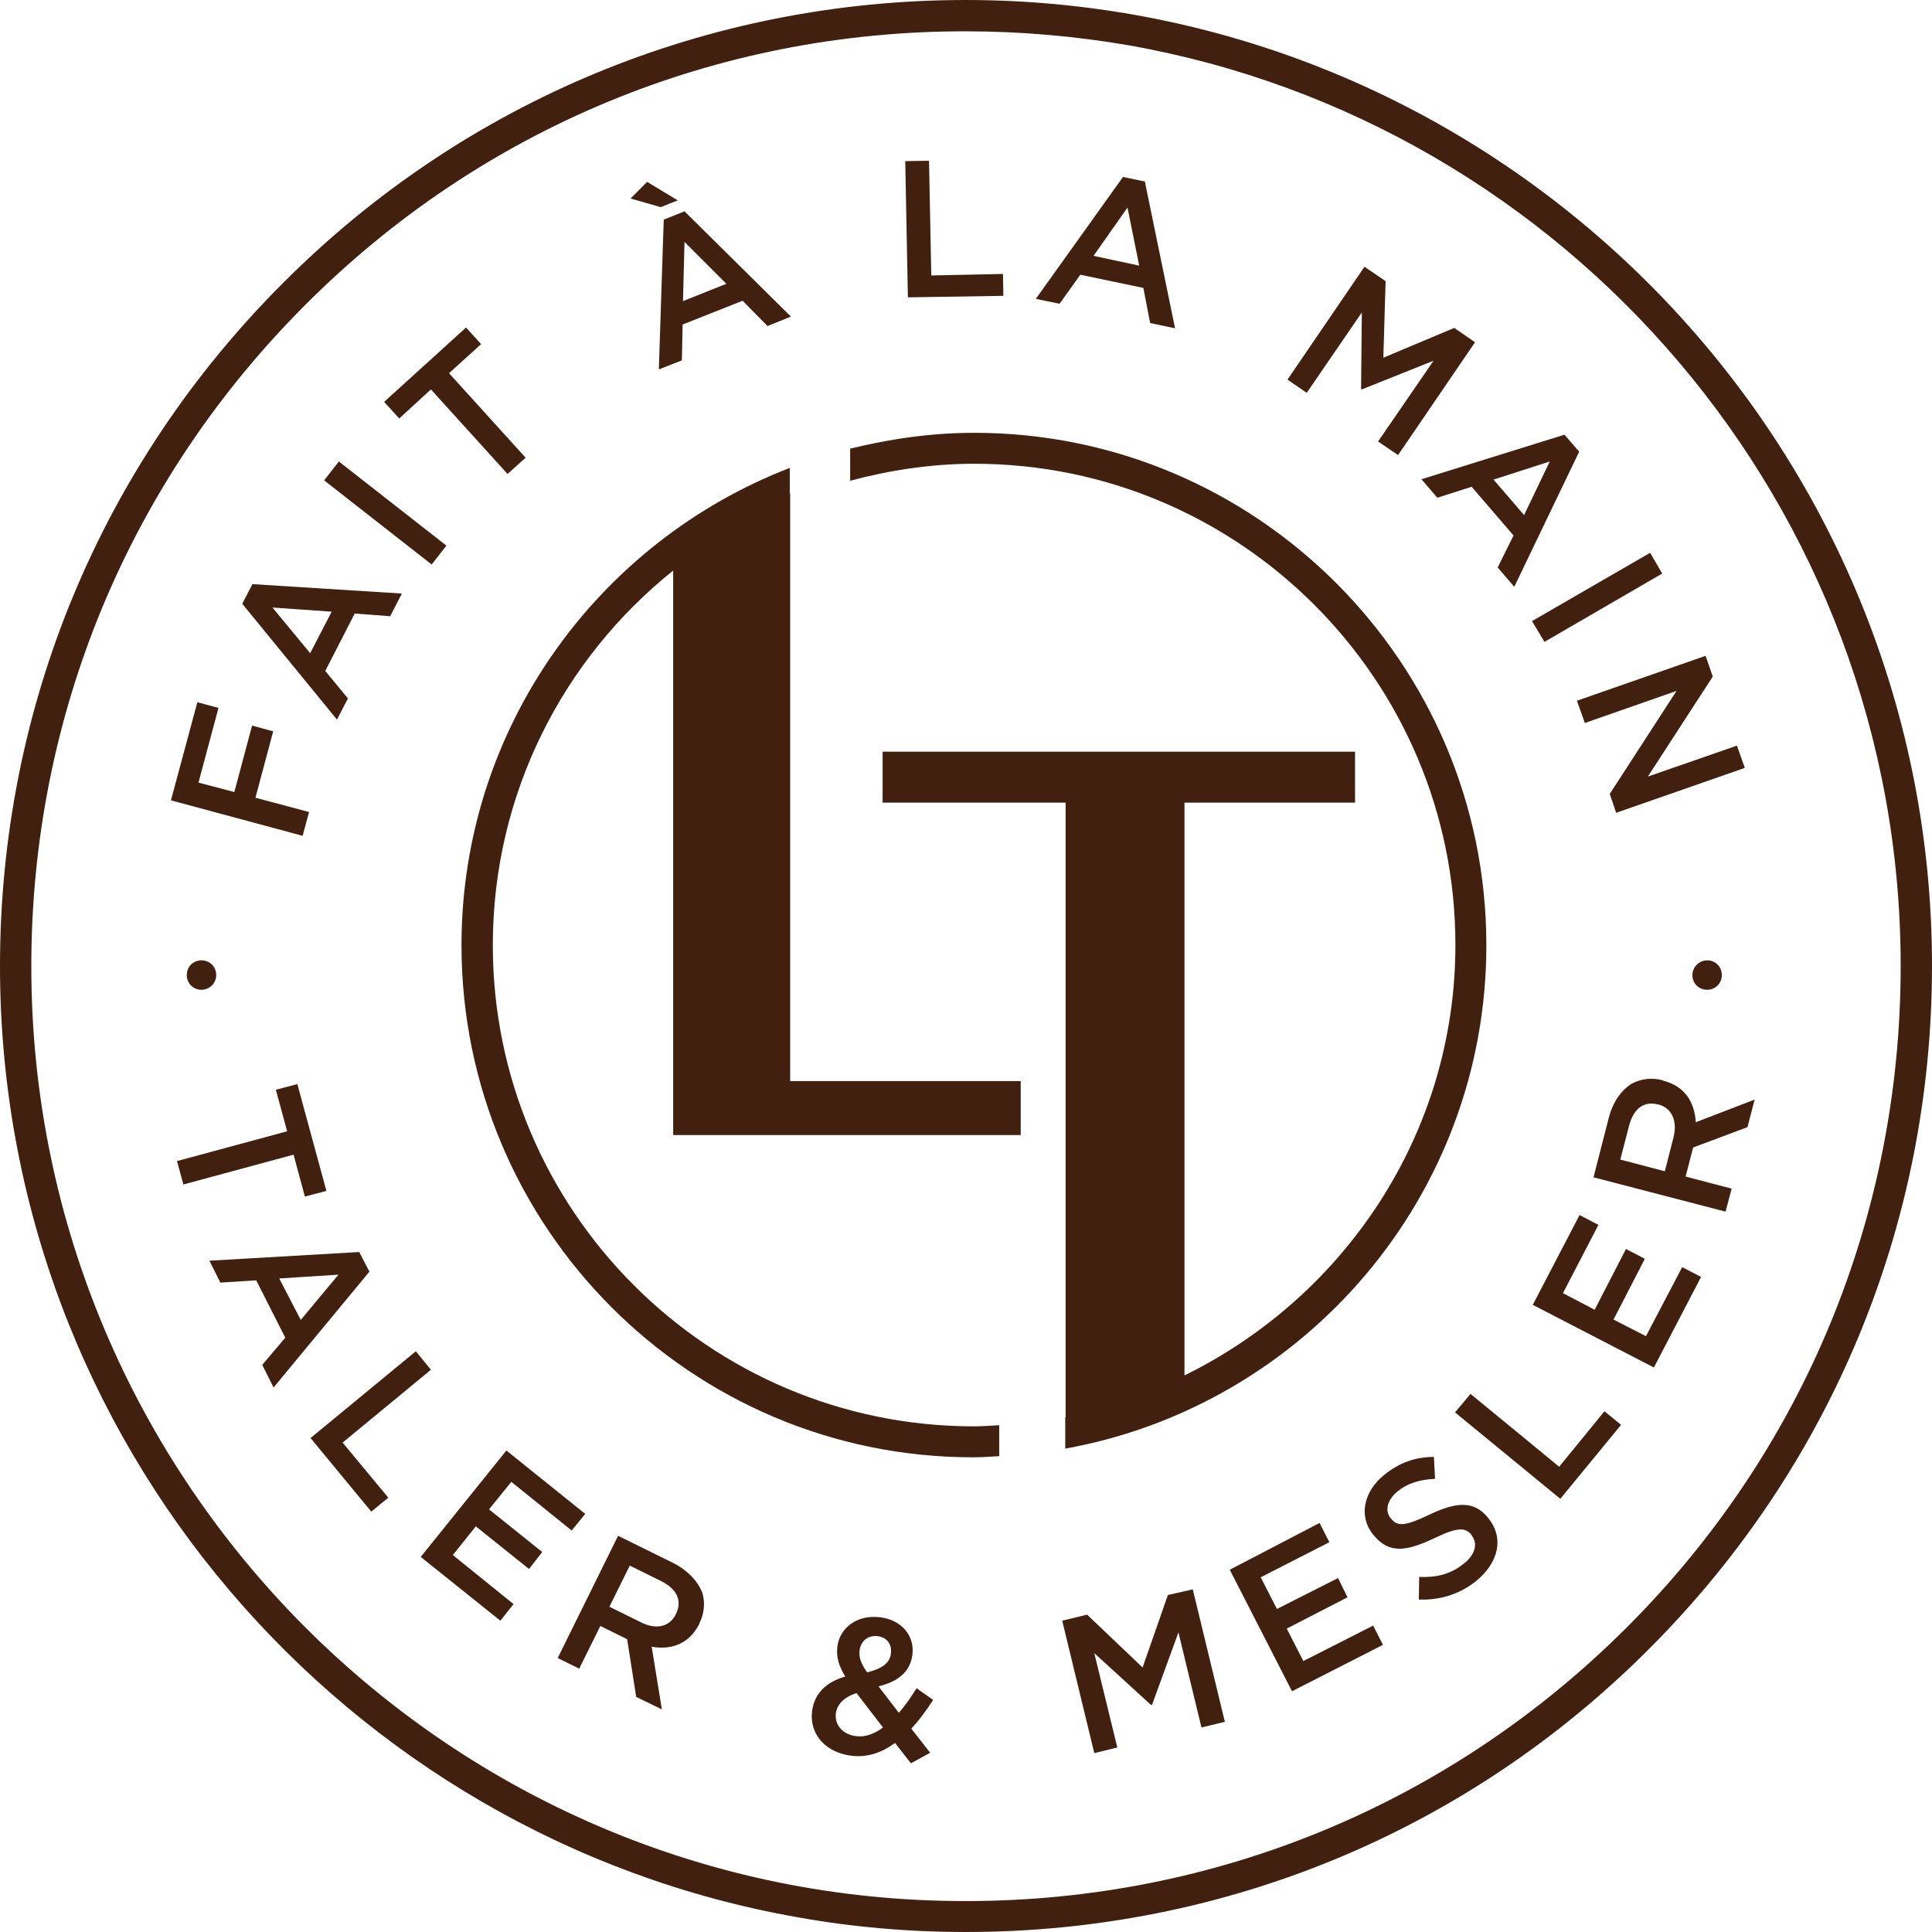 <?xml version="1.0" encoding="utf-8"?>
<!-- Generator: Adobe Illustrator 27.6.1, SVG Export Plug-In . SVG Version: 6.00 Build 0)  -->
<svg version="1.1" id="talicon" xmlns="http://www.w3.org/2000/svg" xmlns:xlink="http://www.w3.org/1999/xlink" x="0px" y="0px"
	 viewBox="0 0 512 512" style="enable-background:new 0 0 512 512;" xml:space="preserve">
<style type="text/css">
	.st0{fill:#412010;}
	.st1{fill:none;}
</style>
<path id="circle" class="st0" d="M256,0C187.7,0,123.3,26.6,75,75C26.7,123.3,0,187.6,0,256c0,126,91.5,231,211.4,252.1
	c14.5,2.6,29.4,3.9,44.6,3.9c68.3,0,132.7-26.6,181-75c48.3-48.3,75-112.6,75-181C512,114.8,397,0.1,256,0z M431.2,431.2
	c-46.8,46.8-109,72.6-175.2,72.6C119.3,504,8.2,392.6,8.3,256c0-66.2,25.8-128.4,72.6-175.2C127.6,34,189.8,8.2,256,8.3
	c14.7,0,29.1,1.3,43.1,3.7c116.1,20.5,204.6,122.1,204.6,244C503.7,322.2,478,384.4,431.2,431.2z"/>
<g id="sigle">
	<path class="st0" d="M209.4,130.7h-0.1V124c-50.8,19.6-87,68.9-87,126.5c0,74.9,60.9,135.8,135.7,135.7c2.3,0,4.5-0.2,6.8-0.3v-8.2
		c-2.2,0.1-4.4,0.3-6.7,0.3c-70.3,0-127.5-57.2-127.5-127.5c0-40.2,18.7-76,47.8-99.3v149.6h92.1v-14.3h-61.1V130.7z"/>
	<path class="st0" d="M258.2,114.7c-11.4,0-22.3,1.6-32.9,4.2v8.5c10.5-2.8,21.5-4.5,32.9-4.5c70.3,0,127.5,57.2,127.5,127.5
		c0,50.2-29.5,93.3-71.8,114.1V212.7h45.2v-13.5H233.9v13.5h48.5v162.9h-0.1v8.3c63.3-11.4,111.6-66.8,111.6-133.4
		C393.9,175.6,333,114.7,258.2,114.7z"/>
</g>
<g id="labels">
	<path class="st0" d="M81.9,215.2l-14.2-3.8l4.7-17.6l-5.6-1.5l-4.7,17.6l-9.5-2.5l5.3-19.8l-5.6-1.5l-7,26l34.9,9.4L81.9,215.2z
		 M92.2,185.1l-6-7.3l7.8-15.2l9.4,0.7l3.1-6l-39.6-2.5l-2.7,5.2l25.1,30.7L92.2,185.1z M82.2,173.1l-10-12.1l15.7,1.1L82.2,173.1z
		 M118.3,144.6l-28.5-22.3l-3.9,5l28.5,22.3L118.3,144.6z M114.2,103.2l20.3,22.4l4.8-4.3L119,98.9l8.5-7.7l-4-4.4l-21.7,19.7l4,4.4
		L114.2,103.2z M203.4,86.4l6.2-2.5L181.4,56l-5.5,2.2l-1.3,39.7l6.1-2.4l0.2-9.5l15.9-6.3L203.4,86.4z M181,79.8l0.4-15.7
		l11.1,11.1L181,79.8z M175.1,54.9l4.5-1.8l-8.1-4.9l-4.4,4.4L175.1,54.9z M265.9,78.4l-0.1-5.8l-19,0.4l-0.6-30.4l-6.3,0.1
		l0.7,36.1L265.9,78.4z M286.3,72.8l16.7,3.5l1.8,9.3l6.6,1.4l-8-38.9l-5.8-1.2l-23.1,32.3l6.3,1.3L286.3,72.8z M298.8,55l3.1,15.4
		l-12.1-2.6L298.8,55z M360.9,82.8l-0.2,20.3l0.2,0.1l19-7.6L365.2,117l5.3,3.6l20.4-29.9l-5.5-3.8l-18.8,7.9l0.6-20.3l-5.6-3.8
		l-20.4,29.9l5.1,3.5L360.9,82.8z M380.9,131.9l9.1-2.9l11.1,12.9l-4.2,8.5l4.4,5.1l17.2-35.8l-3.9-4.5L376.7,127L380.9,131.9z
		 M410.7,122.3l-6.8,14.2l-8.1-9.4L410.7,122.3z M409.3,170.1l31.2-18.1l-3.2-5.5L406,164.6L409.3,170.1z M420,191.6l24.3-8.5
		l-17.7,27.3l1.7,5l34.1-11.9l-2.1-5.9l-23.6,8.2l17.2-26.5l-1.9-5.5l-34.1,11.9L420,191.6z M80.8,317.1l5.7-1.5l-7.7-28.3l-5.7,1.5
		l3,11l-29.2,7.9l1.7,6.2l29.2-7.9L80.8,317.1z M95.2,331.8l-39.7,2.3l2.9,5.8l9.5-0.6l7.7,15.2l-6.1,7.2l3,6L97.9,337L95.2,331.8z
		 M79.7,349.8l-5.7-11l15.7-1L79.7,349.8z M110.2,358.1l-27.9,23l16.1,19.5l4.5-3.7l-12.1-14.6l23.4-19.3L110.2,358.1z M151.5,405.6
		l3.6-4.4l-20.9-16.8l-22.7,28.2l21.1,16.9l3.5-4.4l-16.1-13l6.1-7.6l14.1,11.3l3.5-4.5L129.6,400l5.9-7.3L151.5,405.6z
		 M178.2,414.1l-14.4-7.1l-16,32.4l5.7,2.8l5.6-11.3l7.1,3.5l2.4,15.3l6.8,3.3l-2.7-16.6c5.2,0.9,9.9-0.7,12.6-6v-0.1
		c1.4-2.8,1.6-5.7,0.8-8.3C184.8,418.9,182.2,416.1,178.2,414.1z M179.1,427.8c-1.6,3.3-5.2,4.2-9.3,2.1l-8.3-4.1l5.4-10.9l8.3,4.1
		C179.4,421.1,180.9,424.2,179.1,427.8L179.1,427.8z M247.3,450.5l-4.4-3.1c-1.5,2.4-3,4.6-4.7,6.5l-5.4-7c5-1.2,8.4-3.7,9-8.4v-0.1
		c0.6-4.8-2.8-9.1-8.5-9.8c-6.4-0.8-10.8,3-11.4,7.8v0.1c-0.3,2.6,0.4,5,2.1,7.8c-5.2,1.5-8.2,4.6-8.8,9.2v0.1
		c-0.7,6.2,3.8,10.9,10.5,11.7c4.3,0.5,8.1-0.9,11.5-3.4l4.2,5.4l5.1-2.8l-5-6.4C243.7,455.8,245.5,453.2,247.3,450.5z M227.8,437.4
		c0.3-2.5,2.2-4.1,4.8-3.8c2.4,0.3,3.8,2.1,3.5,4.5v0.1c-0.3,2.6-2.4,4-6.3,5C228.1,440.7,227.6,439.3,227.8,437.4L227.8,437.4z
		 M226.9,460.1c-3.5-0.4-5.7-2.9-5.4-5.9v-0.1c0.3-2.3,2-4.3,5.5-5.4l7,9.1C231.7,459.5,229.4,460.4,226.9,460.1z M309.5,422.7
		l-6.7,19.2l-14.7-14l-6.6,1.6l8.5,35.1l6.1-1.5l-6.1-25l15,13.7h0.3l7-19.2l6.1,25.2l6.2-1.5l-8.5-35.1L309.5,422.7z M345.4,440.2
		l-4.4-8.6l16.1-8.3l-2.5-5.1l-16.2,8.2l-4.3-8.4l18.2-9.3l-2.6-5.1L325.9,416l16.5,32.2l24.1-12.3l-2.6-5.1L345.4,440.2z
		 M394.4,402.3c-3.7-4.7-8.5-4.3-15.6-0.9c-6.5,3.1-8.5,3.2-10.2,1l-0.1-0.1c-1.5-1.9-1-4.7,1.9-7.1c2.6-2.1,5.8-3.1,9.9-3.3
		l-0.3-5.8c-4.7,0-9,1.4-13.1,4.7c-5.6,4.5-6.9,11.1-3,15.9l0.1,0.1c4.2,5.2,9,4.2,16.2,0.8c6.2-3,8.2-2.8,9.8-0.8v0.1
		c1.7,2.1,1,5.1-2.1,7.5c-3.5,2.8-7.2,3.7-11.8,3.5l-0.1,6c5.8,0.2,11-1.5,15.3-5C397.1,414.1,398.7,407.6,394.4,402.3L394.4,402.3z
		 M413.2,388.7l-23.5-19.3l-4.1,4.9l27.9,22.9l16.1-19.6l-4.4-3.6L413.2,388.7z M436.2,354.1l-8.6-4.4l8.3-16.1l-5-2.6l-8.3,16.1
		l-8.4-4.4l9.4-18.1l-5-2.6l-12.4,23.8l32.1,16.6l12.5-24l-5-2.6L436.2,354.1z M440.8,286.4l-0.1-0.1c-3-0.8-5.9-0.4-8.3,0.9
		c-2.7,1.7-5,4.8-6.1,9.2l-4,15.6l35,9.1l1.6-6.1l-12.2-3.2l2-7.7l14.4-5.4l1.9-7.3l-15.6,6C449.1,292.2,446.6,287.9,440.8,286.4z
		 M441.2,310.4l-11.8-3.1l2.3-8.9c1.2-4.6,3.9-6.7,7.7-5.7h0.1c3.5,0.9,5.1,4.3,4,8.7L441.2,310.4z M57.3,258.4
		c0-2.2-1.7-3.9-3.9-3.9s-3.9,1.7-3.9,3.9c0,2.2,1.7,3.9,3.9,3.9C55.5,262.3,57.3,260.6,57.3,258.4z M448.5,258.4
		c0,2.2,1.7,3.9,3.9,3.9c2.2,0,3.9-1.7,3.9-3.9c0-2.2-1.7-3.9-3.9-3.9C450.3,254.5,448.5,256.3,448.5,258.4z"/>
	<path class="st1" d="M415.9,415.9c-42.7,42.7-99.5,66.3-159.9,66.3C131.2,482.4,29.8,380.7,29.9,256c0-60.4,23.6-117.2,66.3-159.9
		c42.6-42.7,99.4-66.3,159.8-66.2c13.4,0,26.6,1.2,39.3,3.4C401.3,52,482.1,144.7,482.1,256C482.1,316.4,458.7,373.2,415.9,415.9z"
		/>
</g>
</svg>
